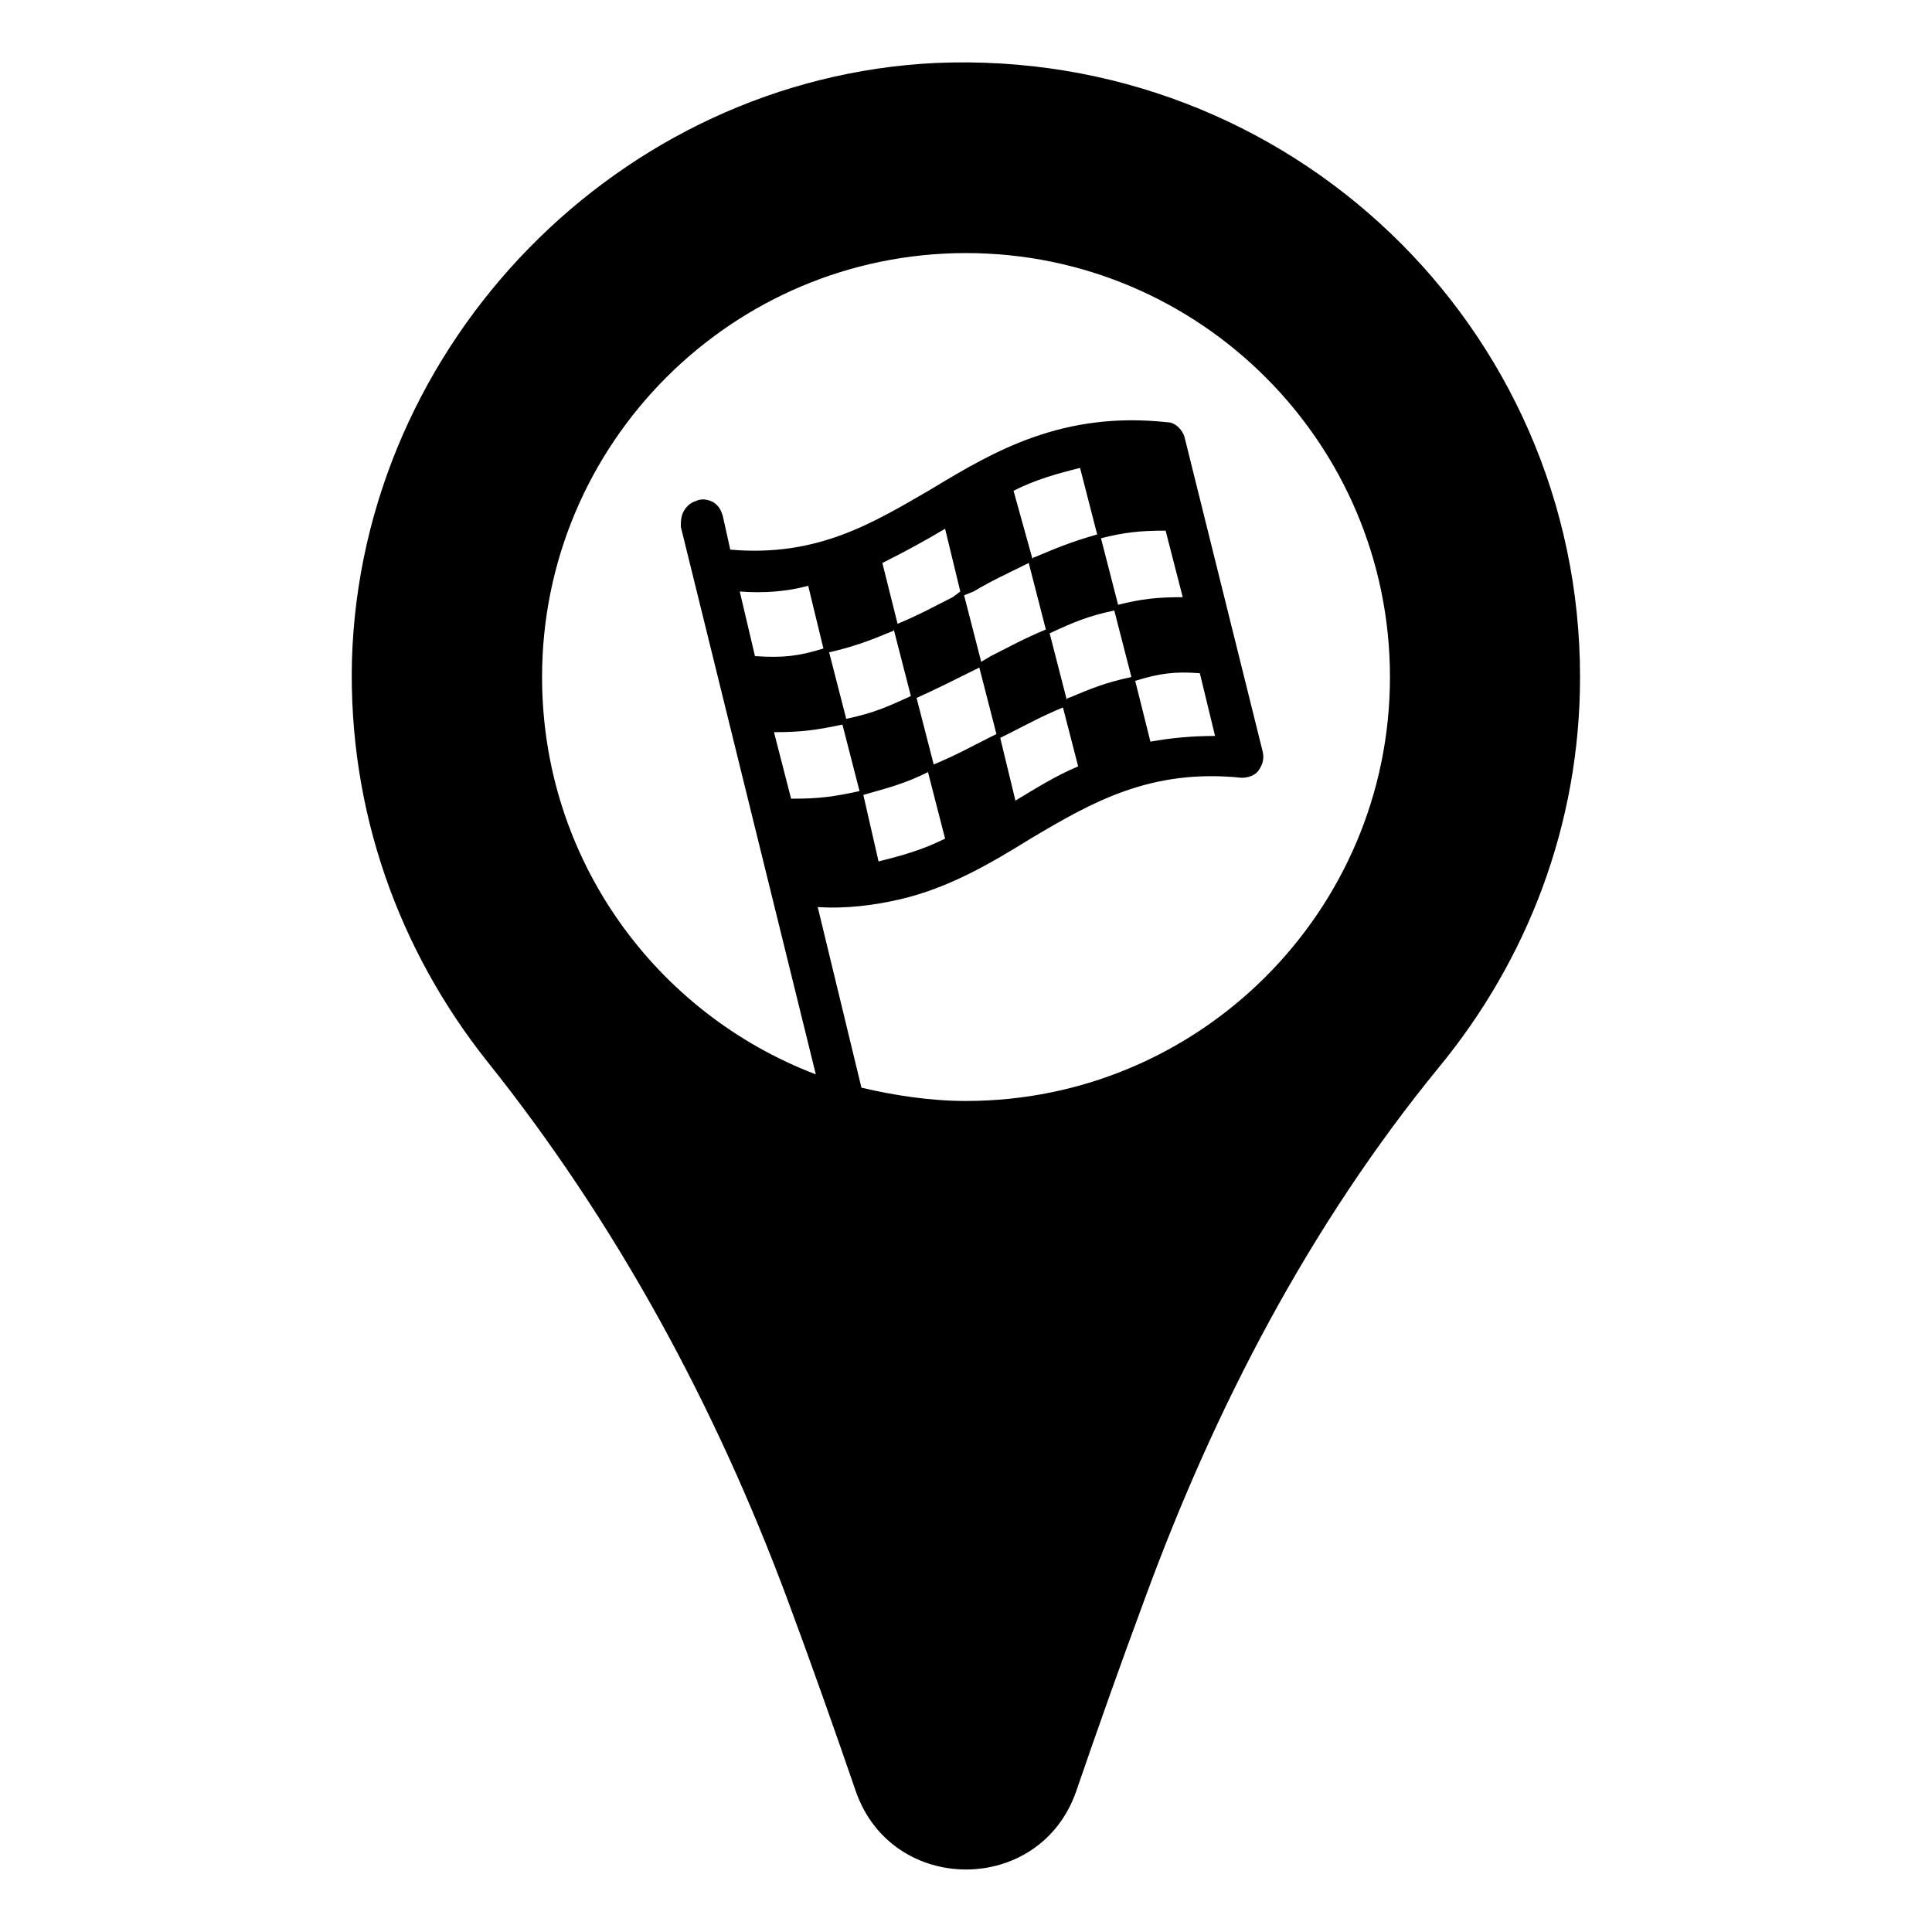 <?xml version="1.0" encoding="UTF-8"?>
<!-- Uploaded to: SVG Repo, www.svgrepo.com, Generator: SVG Repo Mixer Tools -->
<svg fill="#000000" width="800px" height="800px" version="1.1" viewBox="144 144 512 512" xmlns="http://www.w3.org/2000/svg">
 <path d="m391.94 160.69c-83.633 4.031-152.15 74.062-154.67 158.2-1.008 40.305 12.594 77.082 35.77 106.3 34.258 42.824 60.457 91.191 79.602 142.58 6.551 17.633 12.594 34.762 18.137 50.883 9.574 27.711 48.871 27.711 58.441 0 5.543-16.121 11.586-33.25 18.137-50.883 18.641-50.883 43.832-99.25 78.09-141.07 23.176-28.215 37.281-63.984 37.281-103.28 0.004-92.703-77.082-166.76-170.79-162.73zm8.062 275.08c-9.574 0-19.145-1.512-27.711-3.527l-11.586-47.863c7.559 0.504 15.113-0.504 21.664-2.016 13.098-3.023 24.184-9.574 34.762-16.121 16.121-9.574 31.738-18.641 55.922-16.121 1.512 0 3.527-0.504 4.535-2.016 1.008-1.512 1.512-3.023 1.008-5.039l-20.656-83.129c-0.504-2.016-2.519-4.031-4.535-4.031-27.711-3.023-45.848 7.559-62.473 17.633-15.617 9.07-30.23 18.137-53.402 16.121l-2.016-9.07c-0.504-1.512-1.008-2.519-2.519-3.527-1.008-0.504-2.519-1.008-4.031-0.504-1.512 0.504-2.519 1.008-3.527 2.519-1.008 1.516-1.008 3.027-1.008 4.539l35.77 145.1c-42.32-16.121-72.547-56.93-72.547-105.3 0-61.969 50.383-112.35 112.35-112.35 61.969 0 112.35 50.383 112.35 112.35 0.004 61.969-50.375 112.35-112.34 112.35zm-32.75-99.754 4.535 17.633c-7.055 1.512-10.578 2.016-18.137 2.016l-4.535-17.633c7.055 0 11.086-0.504 18.137-2.016zm-23.176-18.137-4.031-17.129c6.551 0.504 12.594 0 18.137-1.512l4.031 16.625c-6.547 2.016-10.578 2.519-18.137 2.016zm96.23-13.605-4.535-17.633c6.047-1.512 10.078-2.016 17.129-2.016l4.535 17.633c-7.055 0-11.086 0.504-17.129 2.016zm21.664 18.137 4.031 16.625c-6.047 0-11.586 0.504-17.129 1.512l-4.031-16.121c6.547-2.016 10.578-2.519 17.129-2.016zm-22.672-16.625 4.535 17.633c-7.055 1.512-10.578 3.023-16.625 5.543 0 0-0.504 0-0.504 0.504l-4.535-17.633c6.547-3.023 10.074-4.535 17.129-6.047zm-9.574 41.312c-6.047 2.519-11.586 6.047-16.625 9.07l-4.031-16.625 2.016-1.008c5.039-2.519 8.566-4.535 14.609-7.055zm-11.586-55.418s-0.504 0-0.504 0.504l-5.039-18.137c6.047-3.023 11.586-4.535 17.633-6.047l4.535 17.633c-7.055 2.016-10.582 3.527-16.625 6.047zm-1.512 1.512 4.535 17.633c-6.047 2.519-9.574 4.535-14.609 7.055l-2.523 1.512-4.535-17.633 2.519-1.008c5.039-3.023 8.566-4.535 14.613-7.559zm-15.113 28.715 2.016-1.008 4.535 17.633-2.016 1.008c-5.039 2.519-8.566 4.535-14.609 7.055l-4.535-17.633c5.539-2.519 9.57-4.535 14.609-7.055zm-7.055 44.336c-6.047 3.023-11.586 4.535-17.633 6.047l-4.031-17.633c7.055-2.016 11.082-3.023 17.129-6.047zm2.016-63.984c-5.039 2.519-8.566 4.535-14.609 7.055l-4.031-16.121c6.047-3.023 11.586-6.047 16.625-9.07l4.031 16.625zm-16.121 9.07s0.504 0 0.504-0.504l4.535 17.633c-6.551 3.023-10.078 4.535-17.129 6.047l-4.535-17.633c6.547-1.512 10.578-3.023 16.625-5.543z"/>
</svg>